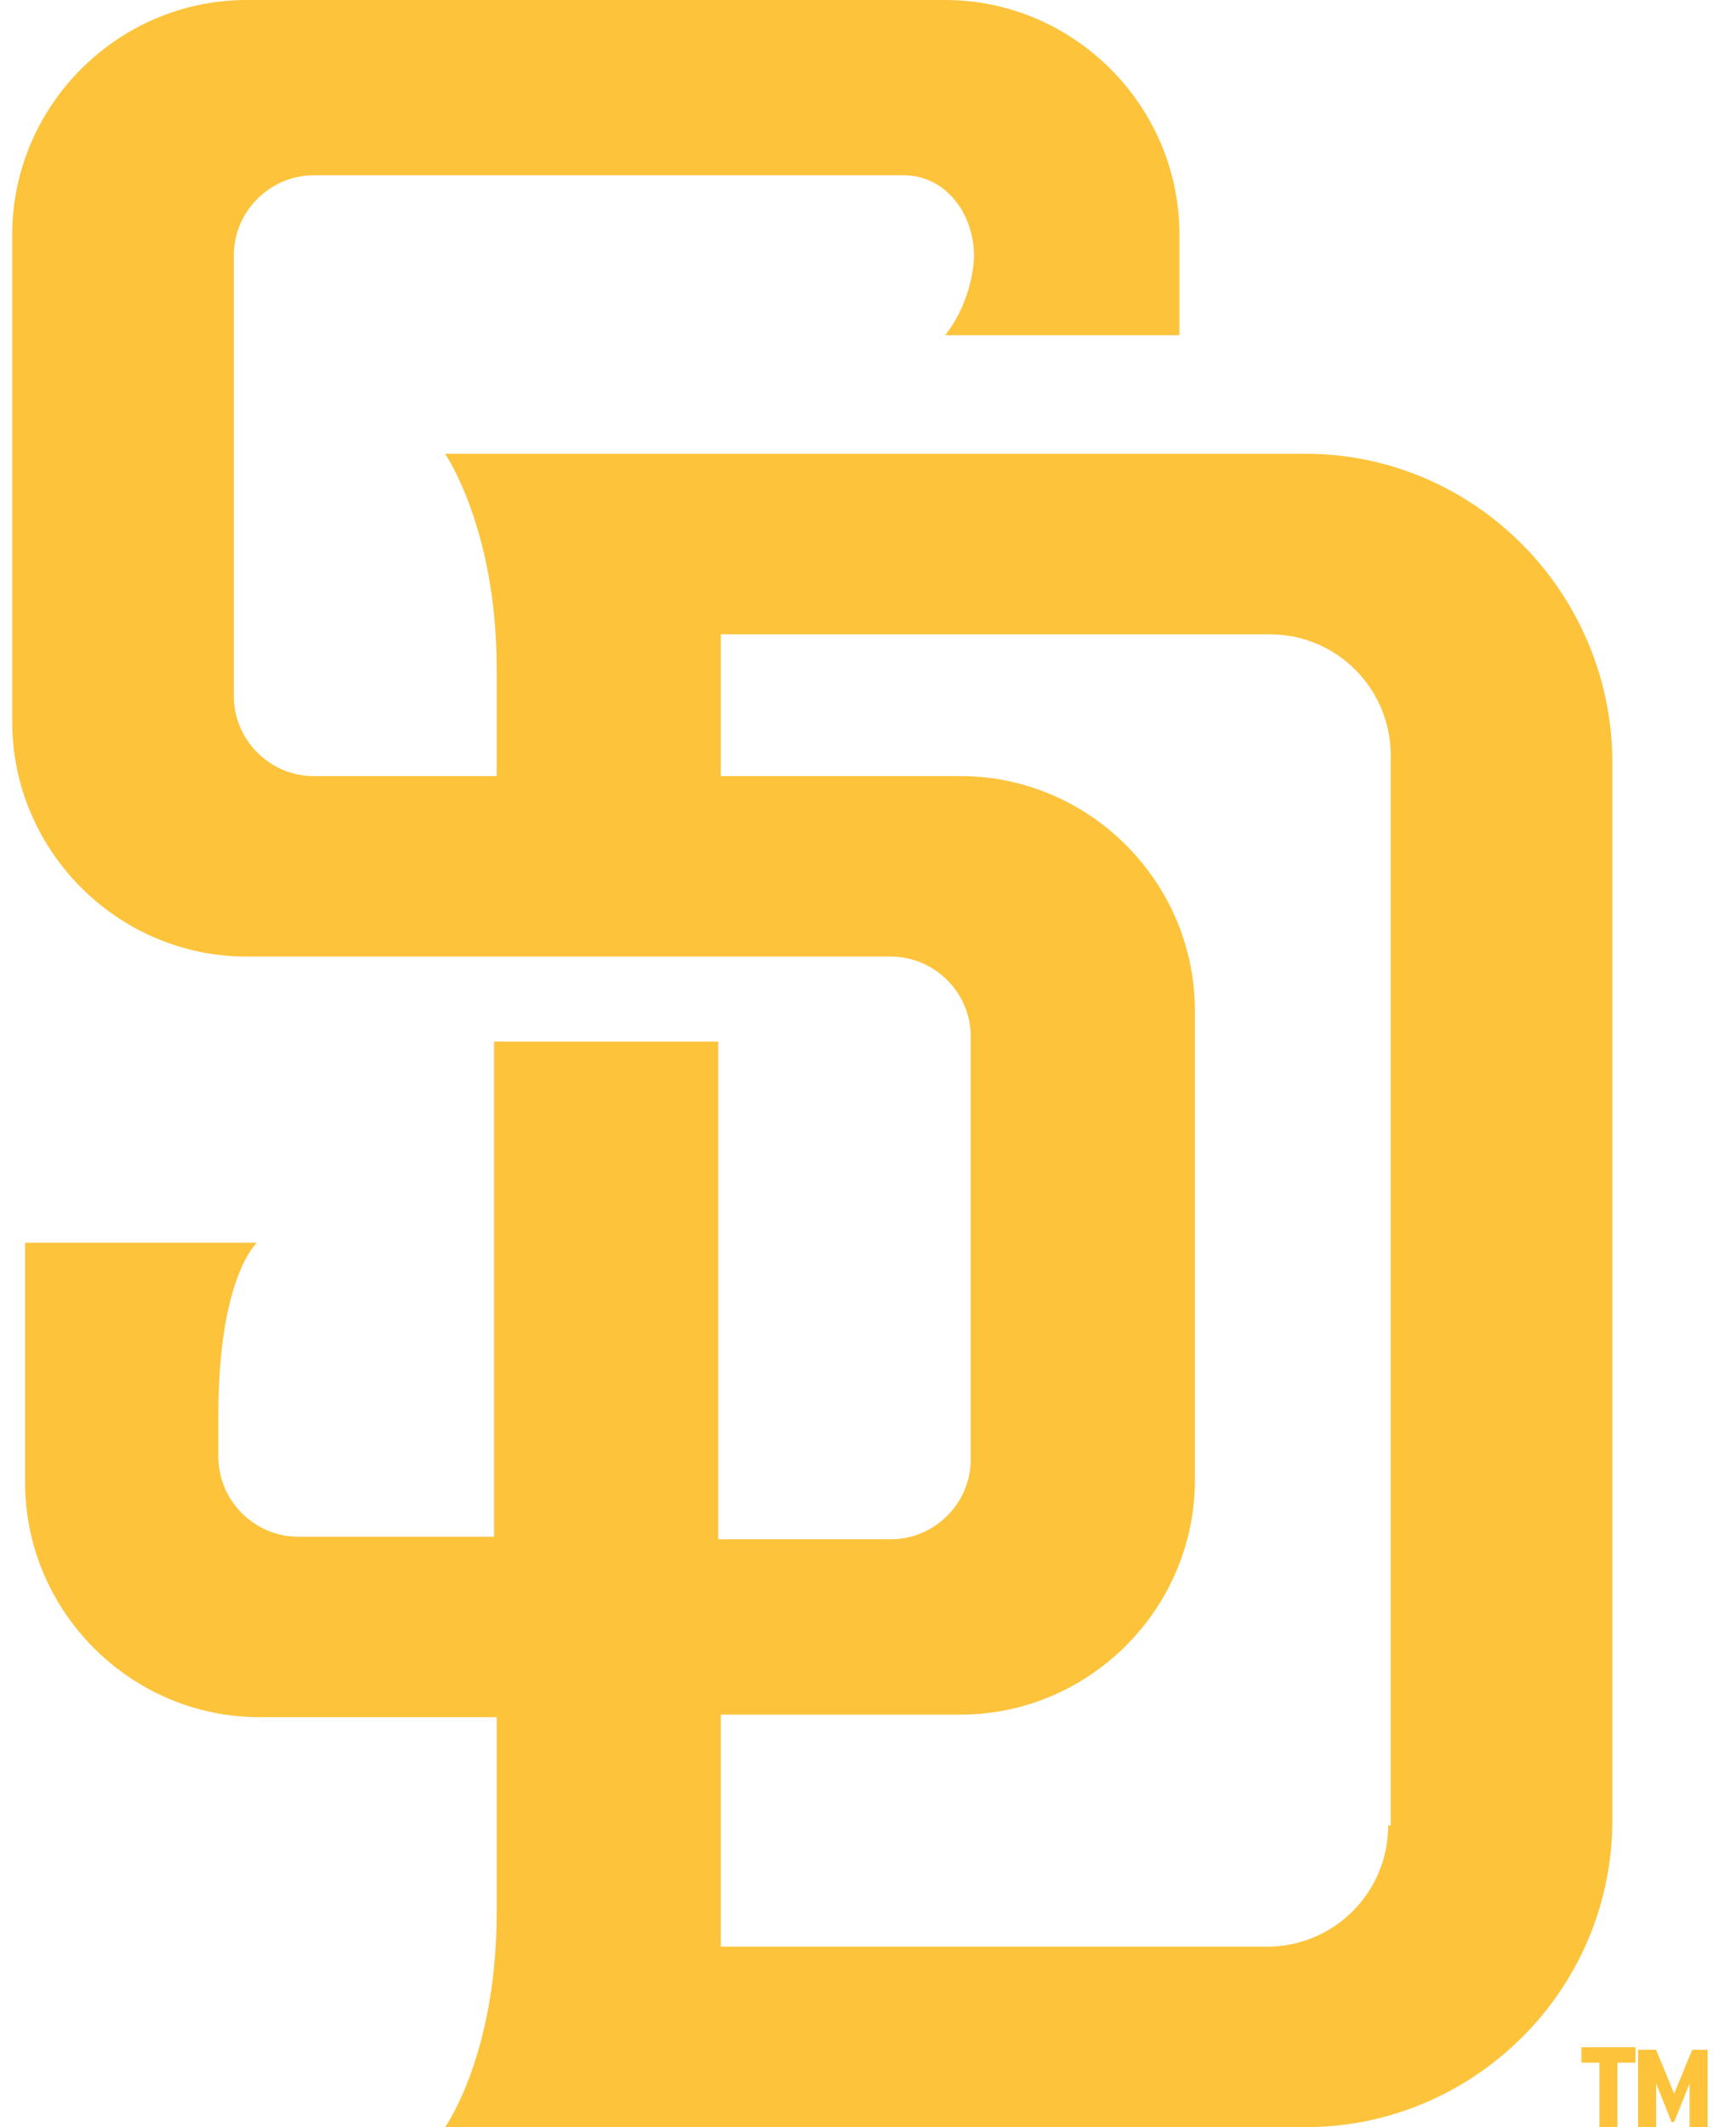<svg width="49" height="60" viewBox="0 0 49 60" fill="none" xmlns="http://www.w3.org/2000/svg">
<g id="Group">
<path id="Vector" d="M36.854 12.8H12.563C12.563 12.8 14.018 14.909 14.018 18.836V21.891H8.854C7.618 21.891 6.6 20.873 6.6 19.636V7.2C6.6 5.964 7.618 4.945 8.854 4.945H25.509C26.818 4.945 27.618 6.255 27.473 7.491C27.327 8.727 26.672 9.455 26.672 9.455H33.291V6.618C33.291 2.982 30.309 0 26.672 0H6.963C3.327 0 0.345 2.982 0.345 6.618V20.364C0.345 24 3.327 26.982 6.963 26.982H25.145C26.382 26.982 27.4 28 27.4 29.236V41.164C27.4 42.4 26.382 43.418 25.145 43.418H20.273V29.382H13.945V43.346H8.418C7.182 43.346 6.163 42.327 6.163 41.091V39.927C6.163 36 7.254 35.054 7.254 35.054H0.709V41.818C0.709 45.455 3.691 48.436 7.327 48.436H14.018V53.964C14.018 57.964 12.563 60 12.563 60H36.854C41.582 60 45.509 56.145 45.509 51.346V21.382C45.436 16.654 41.582 12.8 36.854 12.8ZM39.182 51.491C39.182 53.382 37.654 54.909 35.763 54.909H20.345V48.364H27.109C30.745 48.364 33.727 45.382 33.727 41.745V28.509C33.727 24.873 30.745 21.891 27.109 21.891H20.345V17.891H35.836C37.727 17.891 39.254 19.418 39.254 21.309V51.491H39.182Z" fill="#FDC33B"/>
<path id="Vector_2" d="M46.163 57.818V58.182H45.654V60H45.145V58.182H44.636V57.746H46.163V57.818ZM47.763 57.818L47.254 59.055L46.745 57.818H46.236V60H46.745V58.764L47.181 59.855H47.254L47.691 58.764V60H48.2V57.818C48.272 57.818 47.763 57.818 47.763 57.818Z" fill="#FDC33B"/>
</g>
</svg>
